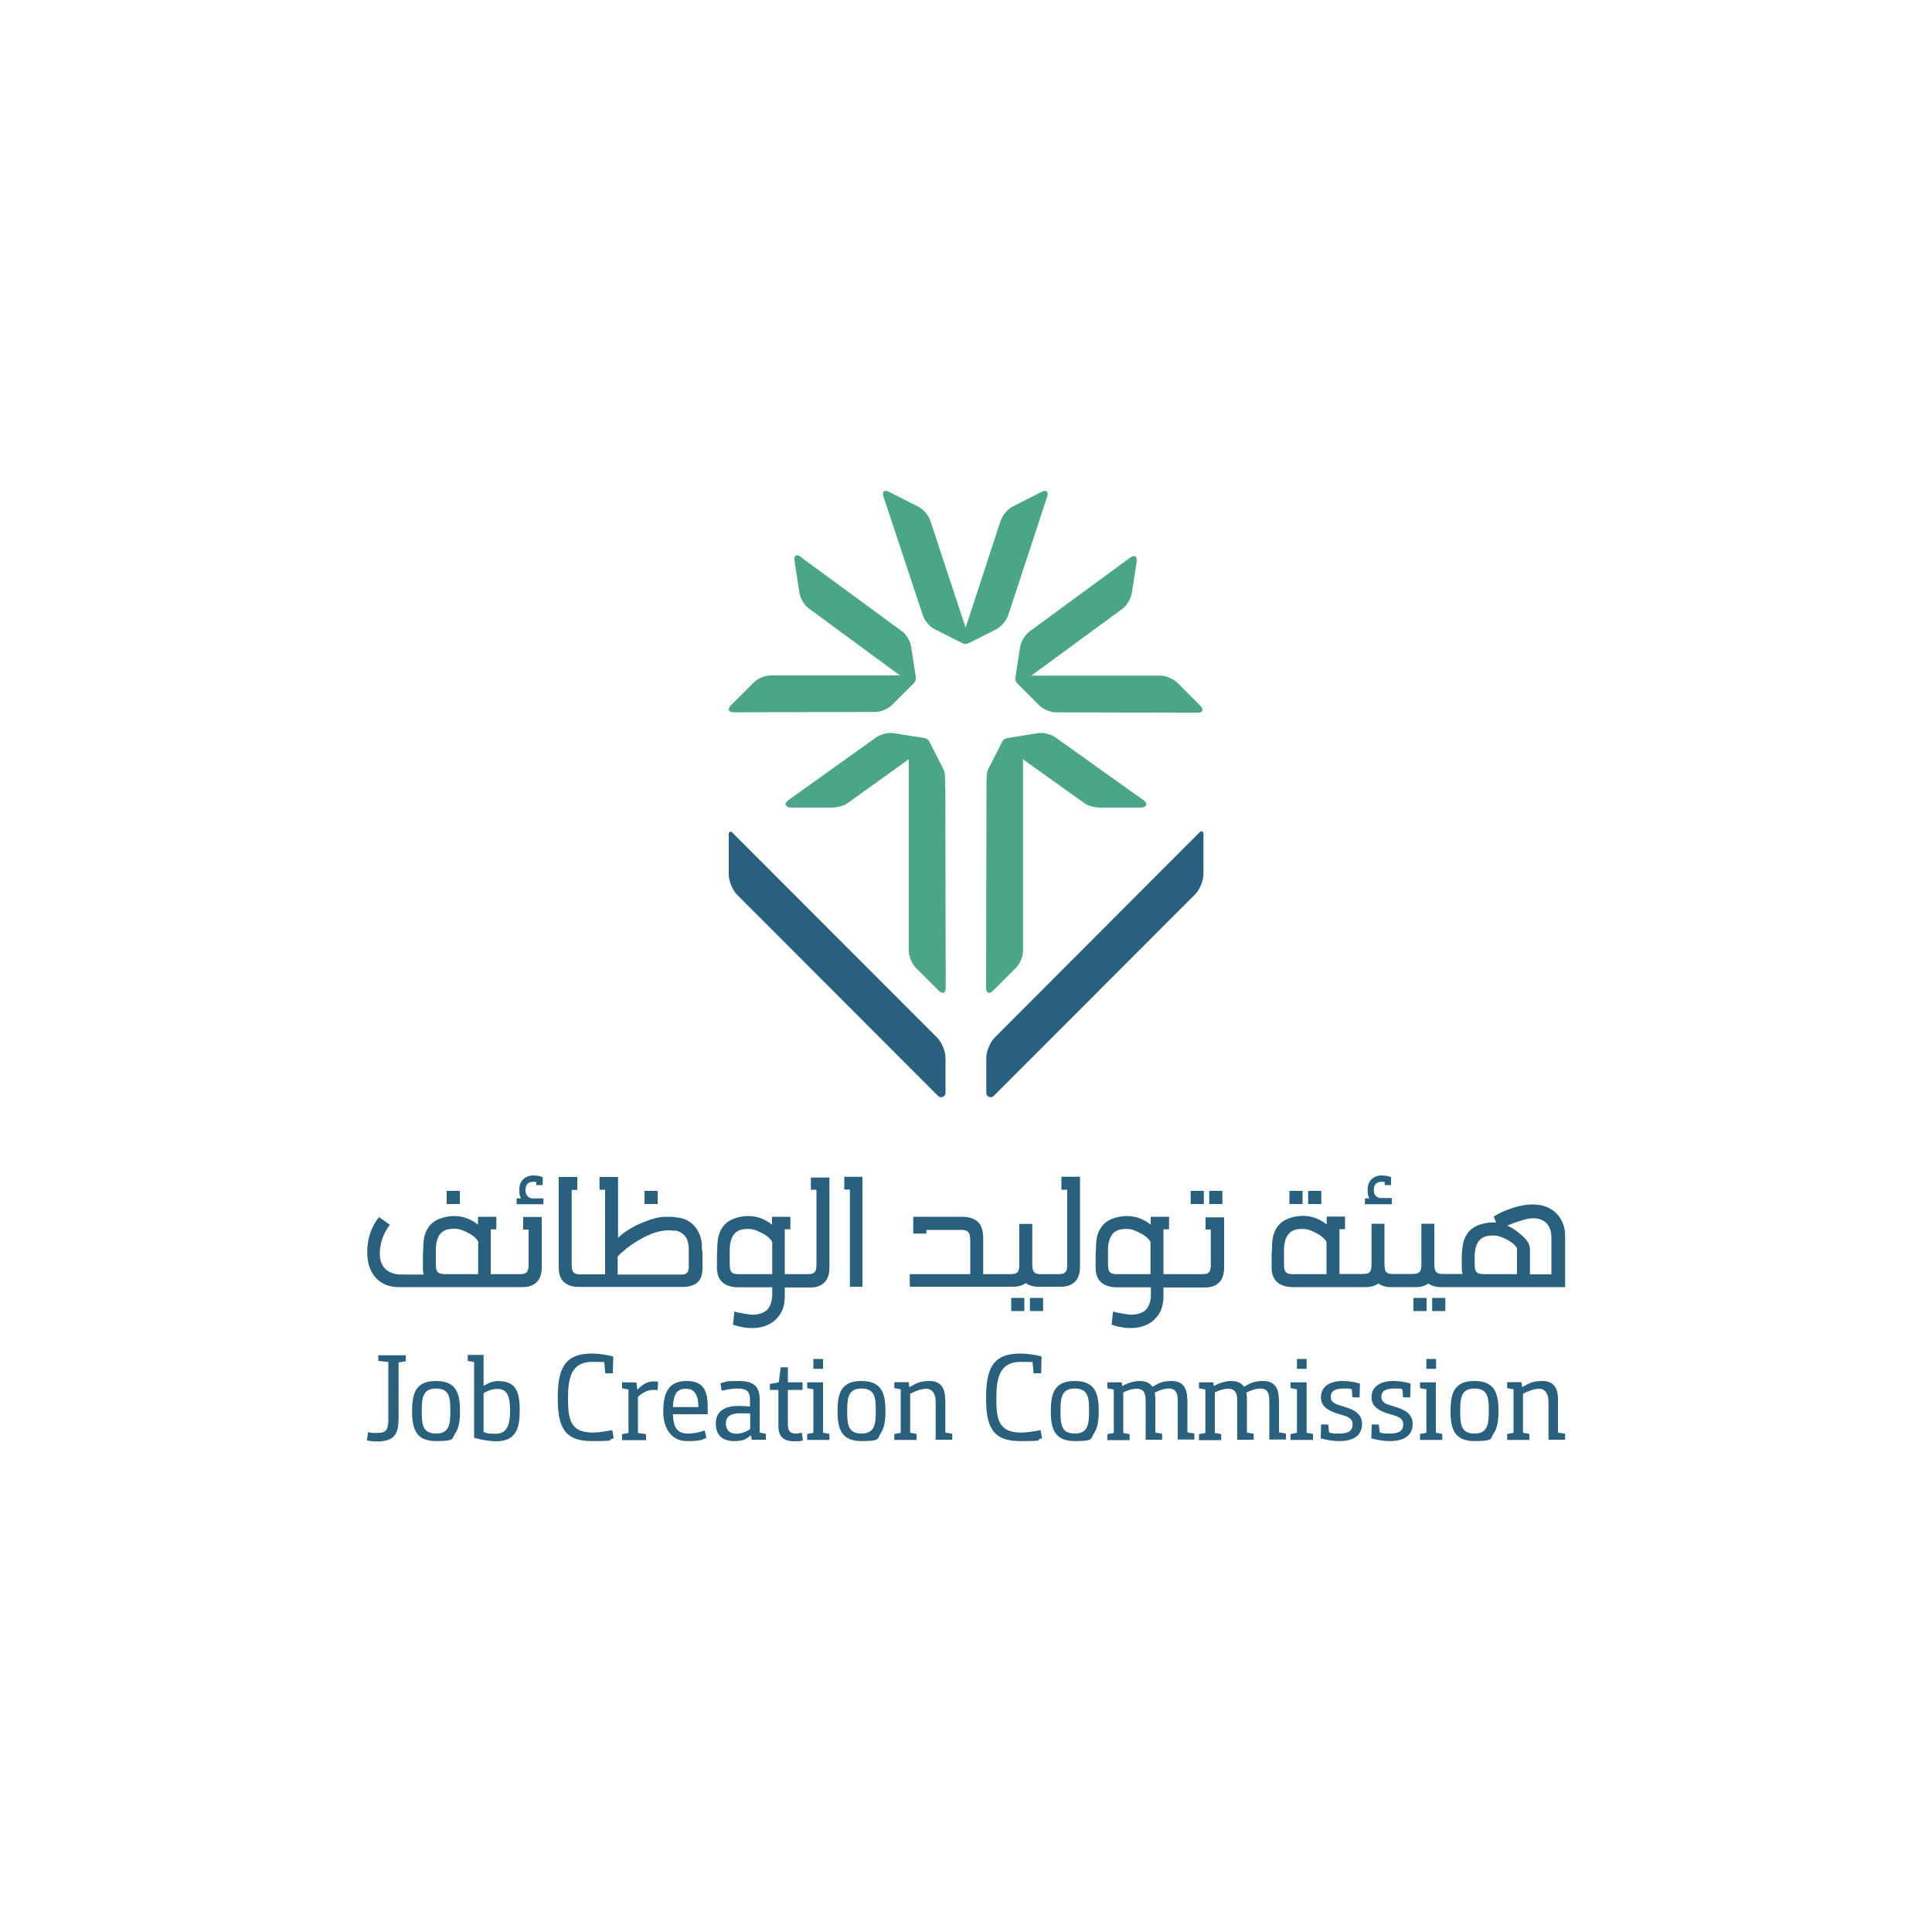 <?xml version="1.0" encoding="UTF-8"?>
<svg xmlns="http://www.w3.org/2000/svg" version="1.1" viewBox="0 0 1000 1000">
  <defs>
    <style>
      .cls-1 {
        fill: #28607e;
      }

      .cls-2 {
        fill: #4ba689;
      }
    </style>
  </defs>
  <!-- Generator: Adobe Illustrator 28.8.0, SVG Export Plug-In . SVG Version: 1.2.0 Build 19)  -->
  <g>
    <g id="Layer_2">
      <g>
        <path class="cls-1" d="M195.9,704.4l5.1.6v29.5c0,5.1-.8,7.2-5.6,7.2s-3.3-.2-4.7-.4h-.2s-.6,4.3-.6,4.3h.1c1.6.3,3.2.5,5.1.5,9.4,0,11.2-4.3,11.2-12.1v-28.8l3.7-.6v-3.1h-14.2v3.1Z"/>
        <path class="cls-1" d="M225.7,742c-6.9,0-7.4-4.6-7.4-11.5s.5-11.8,7.4-11.8,7.4,4.6,7.4,11.5-.5,11.8-7.4,11.8M225.7,714.8c-4.9,0-8,1.3-10,4.1-1.7,2.5-2.4,6-2.4,11.6,0,9.2,2.1,15.4,12.4,15.4s8-1.3,10-4.1c1.7-2.5,2.4-6,2.4-11.6,0-9.2-2.1-15.4-12.4-15.4"/>
        <path class="cls-1" d="M250.3,721.1c2.5-1.5,4.9-2.2,7.2-2.2,5.4,0,6.5,4.4,6.5,11.6s-1.8,11.6-7.3,11.6-3.8-.3-6.4-.8v-20.1ZM258.4,714.8c-3.1,0-5.2.8-8.1,2.5v-16h-8.2v3.1l3.3.6v39.2h.1c4.4,1.3,8.9,1.8,11.4,1.8,10.7,0,12.1-7.6,12.1-15.9s-1.2-15.2-10.6-15.2"/>
        <path class="cls-1" d="M316.5,740.3c-3.3.6-6.6,1.2-9.8,1.2-11.8,0-12.7-7.4-12.7-17.9s1.8-18.7,12.5-18.7,4.7.3,6.3.6l.5,5.3h3.9l.2-8.5h0c0-.1-.1-.2-.1-.2-2.1-.6-6.3-1.5-11.1-1.5-14.6,0-17.5,8.8-17.5,23s2.9,22.3,17.4,22.3,7.3-.5,11.4-1.4h.2s-.8-4.2-.8-4.2h-.2Z"/>
        <path class="cls-1" d="M338.4,715c-3,0-5.6,1.3-8.5,4.3l-.5-3.7h0c0-.1-7.4-.1-7.4-.1v3.1l3.3.6v22.5l-3.2.6h-.1v3.1h12.4v-3.1l-4.2-.6v-18.7c2.6-2.4,5.2-3.6,8-3.6s1.4,0,2,.2h.2c0,0,.2-4.4.2-4.4h-.1c-.6-.2-1.4-.2-2.1-.2"/>
        <path class="cls-1" d="M361.5,728.3h-13.2c.3-7,2.2-9.5,6.9-9.5s6.3,4.1,6.3,9.5M355.3,714.8c-10.6,0-12,8.2-12,16.1s3.9,15,12.2,15,7.5-.8,10-1.6h.1s-.8-3.8-.8-3.8h-.2c-3,1-6,1.5-8.3,1.5-5.6,0-7.8-2.8-8-10h18v-4.1c0-9.3-3.2-13.1-10.9-13.1"/>
        <path class="cls-1" d="M381.2,742.1c-3.5,0-5.5-1.9-5.5-5.3s2.2-5.3,7.4-5.3,3.9.1,5.2.2v8c-2.4,1.6-4.8,2.4-7.2,2.4M393.2,724.4c0-6.8-3.1-9.6-10.9-9.6s-5.6.3-9.2,1.1h-.2s.6,3.9.6,3.9h.2c3.1-.7,5.7-1.1,8-1.1,5.5,0,6.5,2.1,6.5,6.1v3.2c-1.2-.1-3.8-.3-5.8-.3-7.9,0-11.9,3.1-11.9,9.2s3.6,9,9.4,9,6.6-1.5,8.8-3l.4,2.3h7.3v-3.1l-3.2-.6v-17.3Z"/>
        <path class="cls-1" d="M414.9,741.6c-1,.2-2,.4-3.1.4-2.8,0-4-1.4-4-4.6v-18h7.6v-3.9h-7.6v-7.8h-3.7l-1,7.8-4.5.8h-.1v3.1h4.4v18.6c0,5.5,2.5,8,8.1,8s3.1-.3,4.5-.6h.1s-.6-3.8-.6-3.8h-.2Z"/>
        <rect class="cls-1" x="421" y="703.4" width="5" height="5.1"/>
        <polygon class="cls-1" points="426 715.5 417.8 715.5 417.8 718.5 421 719.1 421 741.6 417.9 742.2 417.8 742.2 417.8 745.3 429.3 745.3 429.3 742.2 426 741.6 426 715.5"/>
        <path class="cls-1" d="M445.9,742c-6.9,0-7.4-4.6-7.4-11.5s.5-11.8,7.4-11.8,7.4,4.6,7.4,11.5-.5,11.8-7.4,11.8M445.9,714.8c-4.9,0-8,1.3-10,4.1-1.7,2.5-2.4,6-2.4,11.6,0,9.2,2.1,15.4,12.4,15.4s8-1.3,10-4.1c1.7-2.5,2.4-6,2.4-11.6,0-9.2-2.1-15.4-12.4-15.4"/>
        <path class="cls-1" d="M489.2,724.2c0-6.3-2.7-9.4-8.1-9.4s-7.3,1.5-10.4,3.2l-.4-2.6h-7.4v3.1l3.3.6v22.5l-3.2.6h-.1v3.1h11.5v-3.1l-3.3-.6v-20.2c2.8-1.4,5.7-2.6,8.5-2.6s4.7,2.6,4.7,6.5v19.9h8.6v-3.1l-3.6-.6v-17.4Z"/>
        <path class="cls-1" d="M538.2,740.3c-3.3.6-6.6,1.2-9.8,1.2-11.8,0-12.7-7.4-12.7-17.9s1.8-18.7,12.5-18.7,4.7.3,6.3.6l.5,5.3h3.9l.2-8.5h0c0-.1-.1-.2-.1-.2-2.1-.6-6.3-1.5-11.1-1.5-14.6,0-17.5,8.8-17.5,23s2.9,22.3,17.4,22.3,7.3-.5,11.4-1.4h.2s-.8-4.2-.8-4.2h-.2Z"/>
        <path class="cls-1" d="M556.3,742c-6.9,0-7.4-4.6-7.4-11.5s.5-11.8,7.4-11.8,7.4,4.6,7.4,11.5-.5,11.8-7.4,11.8M556.3,714.8c-4.9,0-8,1.3-10,4.1-1.7,2.5-2.4,6-2.4,11.6,0,9.2,2.1,15.4,12.4,15.4s8-1.3,10-4.1c1.7-2.5,2.4-6,2.4-11.6,0-9.2-2.1-15.4-12.4-15.4"/>
        <path class="cls-1" d="M614.5,724.2c0-6.3-2.7-9.4-8.1-9.4s-7.3,1.6-9.9,3c-1.3-2-3.6-3-6.7-3s-6.6,1.3-8.9,2.6l-.3-1.9h-7.4v3.1l3.3.6v22.5l-3.2.6h-.1v3.1h11.5v-3.1l-3.3-.6v-21c1.9-.9,4.4-1.9,6.9-1.9,3.9,0,4.7,2.6,4.7,6.5v19.9h8.5v-3.1l-3.5-.6v-17.4c0-1.1-.1-2.2-.3-3.3,2-1,4.6-2.1,7.2-2.1,3.9,0,4.7,2.6,4.7,6.5v19.9h8.6v-3.1l-3.6-.6v-17.4Z"/>
        <path class="cls-1" d="M661.9,724.2c0-6.3-2.7-9.4-8.1-9.4s-7.3,1.6-9.9,3c-1.3-2-3.6-3-6.7-3s-6.6,1.3-8.9,2.6l-.3-1.9h-7.4v3.1l3.3.6v22.5l-3.2.6h-.1v3.1h11.5v-3.1l-3.3-.6v-21c1.9-.9,4.4-1.9,6.9-1.9,3.9,0,4.7,2.6,4.7,6.5v19.9h8.5v-3.1l-3.5-.6v-17.4c0-1.1-.1-2.2-.3-3.3,2-1,4.6-2.1,7.2-2.1,3.9,0,4.7,2.6,4.7,6.5v19.9h8.6v-3.1l-3.6-.6v-17.4Z"/>
        <rect class="cls-1" x="671.3" y="703.4" width="5" height="5.1"/>
        <polygon class="cls-1" points="676.3 715.5 668 715.5 668 718.5 671.3 719.1 671.3 741.6 668.2 742.2 668 742.2 668 745.3 679.6 745.3 679.6 742.2 676.3 741.6 676.3 715.5"/>
        <path class="cls-1" d="M695.4,728c-4.2-1.2-6.6-2-6.6-5s2.2-4.3,6.6-4.3,3,.1,4.3.4l.3,4.1h0c0,.1,3.7.1,3.7.1l.2-7h0c0-.1-.1-.2-.1-.2-2.7-.8-5.9-1.3-8.7-1.3-7.2,0-11.4,3.1-11.4,8.5s5.1,7.4,10,8.8c3.9,1.1,6.4,1.9,6.4,5.2s-2.2,4.7-6.9,4.7-3.5-.2-5.3-.6l-.4-4h0c0-.1-3.7-.1-3.7-.1l-.2,7h0c0,.1.1.2.1.2,1.8.5,5.4,1.4,9.5,1.4,7.6,0,11.8-3.1,11.8-8.9s-5.2-7.7-9.7-9"/>
        <path class="cls-1" d="M721.6,728c-4.2-1.2-6.6-2-6.6-5s2.2-4.3,6.6-4.3,3,.1,4.3.4l.3,4.1h0c0,.1,3.7.1,3.7.1l.2-7h0c0-.1-.1-.2-.1-.2-2.7-.8-5.9-1.3-8.7-1.3-7.2,0-11.4,3.1-11.4,8.5s5.1,7.4,10,8.8c3.9,1.1,6.4,1.9,6.4,5.2s-2.2,4.7-6.9,4.7-3.5-.2-5.3-.6l-.4-4h0c0-.1-3.7-.1-3.7-.1l-.2,7h0c0,.1.1.2.1.2,1.8.5,5.4,1.4,9.5,1.4,7.6,0,11.8-3.1,11.8-8.9s-5.2-7.7-9.7-9"/>
        <polygon class="cls-1" points="743.2 715.5 735 715.5 735 718.5 738.3 719.1 738.3 741.6 735.1 742.2 735 742.2 735 745.3 746.5 745.3 746.5 742.2 743.2 741.6 743.2 715.5"/>
        <rect class="cls-1" x="738.3" y="703.4" width="5" height="5.1"/>
        <path class="cls-1" d="M763.2,742c-6.9,0-7.4-4.6-7.4-11.5s.5-11.8,7.4-11.8,7.4,4.6,7.4,11.5-.5,11.8-7.4,11.8M763.2,714.8c-4.9,0-8,1.3-10,4.1-1.7,2.5-2.4,6-2.4,11.6,0,9.2,2.1,15.4,12.4,15.4s8-1.3,10-4.1c1.7-2.5,2.4-6,2.4-11.6,0-9.2-2.1-15.4-12.4-15.4"/>
        <path class="cls-1" d="M806.4,741.6v-17.4c0-6.3-2.7-9.4-8.1-9.4s-7.3,1.5-10.4,3.2l-.4-2.6h-7.4v3.1l3.3.6v22.5l-3.2.6h-.1v3.1h11.5v-3.1l-3.3-.6v-20.2c2.8-1.4,5.7-2.6,8.5-2.6s4.7,2.6,4.7,6.5v19.9h8.6v-3.1l-3.6-.6Z"/>
        <rect class="cls-1" x="231.2" y="616.4" width="6.8" height="6.8"/>
        <path class="cls-1" d="M273.1,619.1c-.7-.6-1-1.5-1.1-2.6v-.8c0-1.3.4-2.4,1.1-3,.7-.7,1.7-1,2.9-1s.5,0,.8,0c.3,0,.5,0,.8.2v1.5h3.3v-4.2h-.2c-.8-.3-1.5-.5-2.3-.6-1.9-.3-3.7-.3-5.2.3-.9.3-1.7.8-2.3,1.4-.6.6-1.2,1.3-1.5,2.2-.4.8-.6,1.8-.6,2.9v1.2c0,1.4.3,2.7.9,3.7h-2.3v3h13.9v-3h-5.6c-1,0-1.8-.4-2.5-1"/>
        <path class="cls-1" d="M247.5,643.1v16.4h-16.9c-1.1,0-1.9-.1-2.6-.3-.6-.1-1.1-.4-1.5-.8-.3-.4-.6-.9-.7-1.6-.1-.7-.2-1.7-.2-2.8v-8c.2-3.7,1.1-6.3,2.8-7.9,1.4-1.4,3.6-2.1,6.4-2.1s.7,0,1.1,0c1.3.1,2.6.4,4,1,1.4.6,2.6,1.2,3.8,1.9,1.1.7,2.1,1.5,2.8,2.3.7.7,1.1,1.4,1.1,1.9M270.7,636.4h2.9v18.4c0,1-.1,1.8-.3,2.4-.1.6-.4,1.1-.8,1.4-.4.3-.8.6-1.4.7-.6.1-1.4.2-2.4.2h-14.7v-23.2h2.9v-6.5h-9.5v4.1c-2.7-2.2-5.6-3.5-8.5-4.1-3.1-.6-6.4-.5-9.8.5-2.8.8-5,2.1-6.6,4-1.6,1.9-2.7,4.3-3.1,7.1-.1,1-.3,2.2-.3,3.6,0,1.3-.1,2.7-.2,4.2,0,1.4,0,2.8,0,4.3s0,2.6,0,3.6c0,1,.2,1.8.4,2.6h-11.4c-4.1,0-7.1-1.3-9-3.5-1.9-2.3-2.6-5.5-2.2-9.6.3-2.5.8-4.7,1.7-6.8.8-2,1.9-3.9,3.3-5.7v-.2c.1,0-5.6-4-5.6-4v.2c-1.5,1.8-2.6,3.7-3.5,5.7-.9,2-1.6,4.2-2,6.5-.3,1.6-.5,3.3-.5,5,0,1.7,0,3.3.3,4.9.3,2.2.9,4.1,1.8,5.8.9,1.7,2,3.2,3.3,4.4,1.4,1.2,3,2.1,4.7,2.8,1.8.6,3.8,1,5.9,1h64.6c3,0,5.4-.9,7.1-2.6,1.7-1.6,2.5-4.1,2.6-7.2v-26.5h-9.6v6.7Z"/>
        <path class="cls-1" d="M349.2,636.8c2.4.5,4.1,1.5,5.3,2.9,1.2,1.4,1.8,3.4,2,5.9,0,1,0,1.9,0,2.5,0,.6,0,1.1,0,1.6,0,.4,0,.8,0,1.1s0,.7,0,1.1c0,.4,0,.9,0,1.6,0,.6,0,1.5,0,2.5,0,1.1-.3,2-.8,2.7-.6.6-1.4,1-2.5,1h-33.5v-9.3s.2-.3,1.2-1.3c.9-.8,2.1-1.8,3.5-3,1.5-1.2,3.2-2.4,5.2-3.6,2-1.2,4.1-2.4,6.3-3.3,2.2-1,4.5-1.7,6.8-2.1,2.3-.4,4.5-.4,6.6,0M363.3,647.5c0-.7,0-1.6,0-2.7,0-1.8-.4-3.5-.9-5.1-.6-1.6-1.3-3-2.3-4.3-1-1.3-2.2-2.3-3.5-3.2-1.4-.9-2.9-1.5-4.5-1.8-1.9-.3-3.8-.6-5.7-.6-2,0-3.9,0-5.7.4-.8.1-1.7.4-2.8.7-1.1.3-2.3.7-3.5,1.2-1.3.5-2.6,1-3.9,1.6-1.4.6-2.7,1.3-4,2.1-1.3.7-2.6,1.6-3.8,2.5-1,.8-2,1.6-2.8,2.4v-31.5h-9.6v6.6h2.9v43.8h-12.4c-1,0-1.8,0-2.4-.2-.6-.1-1.1-.4-1.4-.7-.4-.3-.6-.8-.8-1.4-.2-.6-.2-1.4-.3-2.4v-39h2.9v-6.7h-9.6v47.1c0,3.1.9,5.6,2.6,7.2,1.7,1.6,4,2.5,7.1,2.6h55c3.2-.1,5.7-1,7.3-2.5,1.6-1.5,2.4-3.9,2.4-7.2,0-1.1,0-2,0-2.7,0-.7,0-1.3,0-1.8,0-.5,0-.9,0-1.3s0-.8,0-1.3c0-.5,0-1.1,0-1.8"/>
        <rect class="cls-1" x="333.6" y="616.4" width="6.8" height="6.8"/>
        <path class="cls-1" d="M399.7,643.1v16.4h-16.6c-1.1,0-2.1,0-2.8-.2-.7-.1-1.2-.4-1.6-.8-.4-.4-.6-.9-.8-1.6-.1-.7-.2-1.7-.2-2.8v-8c.2-3.7,1.2-6.3,2.8-7.9,1.4-1.4,3.6-2.1,6.4-2.1s.7,0,1.1,0c1.3.1,2.6.4,4,1,1.4.6,2.6,1.2,3.8,1.9,1.1.7,2.1,1.5,2.8,2.3.7.7,1.1,1.4,1.1,1.9M419.7,615.8h2.9v39c0,1-.1,1.8-.3,2.4-.1.6-.4,1.1-.8,1.4-.4.3-.8.6-1.4.7-.6.1-1.4.2-2.4.2h-11.5v-23.2h2.9v-6.5h-9.5v4.1c-2.7-2.2-5.6-3.5-8.5-4.1-3.1-.6-6.4-.5-9.8.5-2.8.8-5,2.1-6.6,4-1.6,1.9-2.7,4.3-3.1,7.1-.1,1-.3,2.2-.3,3.6,0,1.4-.1,2.8-.2,4.2,0,1.5,0,2.9,0,4.3s0,2.6,0,3.6c.4,5.9,4,9,10.6,9.2h18v4.6c-.3,3.3-1.2,5.7-2.8,7.2s-4.1,2.3-7.4,2.4c-.4,0-1.1,0-1.9-.2-.8-.1-1.8-.3-2.7-.4-1-.2-1.8-.4-2.7-.5-.8-.2-1.4-.3-1.8-.5h-.3c0-.1-.7,6.6-.7,6.6v.2s.1,0,.1,0c1.2.4,2.4.7,3.5,1,1.1.2,2.4.4,3.6.6.9,0,1.8.1,2.7.1,1.8,0,3.5-.2,5.1-.6,2.4-.6,4.4-1.6,6.1-2.9,1.7-1.4,3.1-3.1,4.1-5.1,1-2,1.5-4.4,1.6-7.1v-5.3h13.4c3,0,5.4-.9,7.1-2.6,1.7-1.6,2.5-4.1,2.6-7.2v-47.1h-9.6v6.7Z"/>
        <polygon class="cls-1" points="437 615.7 439.9 615.7 439.9 666 446.4 666 446.4 609.1 437 609.1 437 615.7"/>
        <rect class="cls-1" x="523.4" y="671.8" width="6.8" height="6.8"/>
        <rect class="cls-1" x="533.1" y="671.8" width="6.8" height="6.8"/>
        <path class="cls-1" d="M549.5,615.8h2.9v39c0,1-.1,1.8-.3,2.4-.1.6-.4,1.1-.8,1.4-.4.3-.8.6-1.4.7-.6.1-1.4.2-2.4.2h-8.3c-1,0-1.8,0-2.4-.2-.6-.1-1.1-.4-1.4-.7-.4-.3-.6-.8-.8-1.4-.2-.6-.2-1.4-.3-2.4v-21.3h-6.7v21.3c0,1-.1,1.8-.3,2.4-.1.6-.4,1.1-.8,1.4-.4.3-.8.6-1.4.7-.6.1-1.4.2-2.4.2h-13.8v-18.6c0-3.8-.9-6.7-2.7-8.4-1.8-1.8-4.6-2.7-8.5-2.7h-25v8.7h6.8v-1.9h17.2c1.1,0,2.1,0,2.8.2.7.1,1.2.4,1.6.8.4.4.6.9.8,1.6.2.7.2,1.7.3,2.8v17.5h-31.3v6.5h53.7c2.6,0,4.7-.7,6.3-1.9,1.6,1.2,3.8,1.9,6.3,1.9h12.1c3,0,5.4-.9,7.1-2.6,1.7-1.6,2.5-4.1,2.6-7.2v-47.1h-9.6v6.7Z"/>
        <rect class="cls-1" x="625.9" y="616.4" width="6.8" height="6.8"/>
        <rect class="cls-1" x="616.3" y="616.4" width="6.8" height="6.8"/>
        <path class="cls-1" d="M595.5,643.1v16.4h-16.6c-1.1,0-2.1,0-2.8-.2-.7-.1-1.2-.4-1.6-.8-.4-.4-.6-.9-.8-1.6-.1-.7-.2-1.7-.2-2.8v-8c.2-3.7,1.2-6.3,2.8-7.9,1.4-1.4,3.6-2.1,6.4-2.1s.7,0,1.1,0c1.3.1,2.6.4,4,1,1.4.6,2.6,1.2,3.8,1.9,1.1.7,2.1,1.5,2.8,2.3.7.7,1.1,1.4,1.1,1.9M623.8,636.4h2.9v18.4c0,1-.1,1.8-.3,2.4-.1.6-.4,1-.7,1.4-.4.3-.8.6-1.4.7-.6.1-1.4.2-2.4.2h-19.7v-23.2h2.9v-6.5h-9.5v4.1c-2.7-2.2-5.6-3.5-8.5-4.1-3.1-.6-6.4-.5-9.8.5-2.8.8-5,2.1-6.6,4-1.6,1.9-2.7,4.3-3.1,7.1-.1,1-.3,2.2-.3,3.6,0,1.4-.1,2.8-.2,4.2,0,1.5,0,2.9,0,4.3s0,2.6,0,3.6c.4,5.9,4,9,10.6,9.2h18v4.6c-.2,3.3-1.2,5.7-2.8,7.2s-4.1,2.3-7.4,2.4c-.4,0-1.1,0-1.9-.2-.8-.1-1.8-.3-2.7-.4-1-.2-1.8-.4-2.7-.5-.8-.2-1.4-.3-1.8-.5h-.3c0-.1-.7,6.6-.7,6.6v.2s.1,0,.1,0c1.2.4,2.4.7,3.5,1,1.1.2,2.4.4,3.6.6.9,0,1.8.1,2.7.1,1.8,0,3.5-.2,5.1-.6,2.4-.6,4.4-1.6,6.1-2.9,1.7-1.4,3.1-3.1,4.1-5.1,1-2,1.5-4.4,1.6-7.1v-5.3h21.7c3,0,5.4-.9,7.1-2.6,1.7-1.6,2.5-4.1,2.6-7.2v-26.5h-9.6v6.7Z"/>
        <rect class="cls-1" x="667.4" y="616.4" width="6.8" height="6.8"/>
        <rect class="cls-1" x="677.1" y="616.4" width="6.8" height="6.8"/>
        <path class="cls-1" d="M720.3,620.1h-5.6c-1,0-1.8-.4-2.5-1-.7-.6-1-1.5-1.1-2.6v-.8c0-1.3.4-2.4,1.1-3,.7-.7,1.7-1,2.9-1s.5,0,.8,0c.3,0,.5,0,.8.2v1.5h3.3v-4.2h-.2c-.8-.3-1.5-.5-2.3-.6-1.9-.3-3.7-.3-5.2.3-.9.3-1.7.8-2.3,1.4-.6.6-1.2,1.3-1.5,2.2-.4.8-.6,1.8-.6,2.9v1.2c0,1.4.3,2.7.9,3.7h-2.3v3h13.9v-3Z"/>
        <rect class="cls-1" x="731.6" y="671.8" width="6.8" height="6.8"/>
        <rect class="cls-1" x="741.3" y="671.8" width="6.8" height="6.8"/>
        <path class="cls-1" d="M686.6,643.1v16.4h-16.6c-1.1,0-2.1,0-2.8-.2-.7-.1-1.2-.4-1.6-.8-.4-.4-.6-.9-.8-1.6-.1-.7-.2-1.7-.2-2.8v-8c.2-3.7,1.2-6.3,2.8-7.9,1.4-1.4,3.6-2.1,6.4-2.1s.7,0,1.1,0c1.3.1,2.6.4,4,1,1.4.6,2.6,1.2,3.8,1.9,1.1.7,2.1,1.5,2.8,2.3.7.7,1.1,1.4,1.1,1.9M791.3,643.8c-.4-.8-.9-1.6-1.5-2.3-.6-.7-1.3-1.4-2-2-.7-.6-1.5-1.2-2.2-1.8-1.7-1.4-3.5-2.5-5.4-3.3.7-.3,1.4-.6,2.1-.9.9-.4,1.8-.7,2.8-1,1-.3,1.9-.6,2.8-.9.9-.3,1.8-.5,2.6-.7,1.8-.4,3.5-.4,5-.2,1.5.2,2.8.8,3.9,1.5,1.1.8,2,1.9,2.6,3.2.6,1.3,1,2.9,1,4.8v19.4h-11.1v-13c0-.9-.2-1.8-.6-2.7M785.2,646.7v12.8h-16.9c-1.1,0-1.9-.1-2.6-.3-.6-.1-1.1-.4-1.5-.8-.3-.4-.6-.9-.7-1.6-.1-.7-.2-1.7-.2-2.8,0-.7,0-1.4,0-2.3s0-1.6,0-2.2c.2-3.7,1.1-6.3,2.8-7.9,1.4-1.4,3.6-2.1,6.4-2.1s.7,0,1.1,0c1.3.1,2.6.4,4,1,1.4.5,2.6,1.2,3.8,1.9,1.1.7,2.1,1.5,2.8,2.3.7.7,1.1,1.4,1.1,1.9M808.4,632c-1-2.1-2.4-3.8-4.2-5.2-1.8-1.4-3.9-2.3-6.3-2.9-2.4-.5-5-.6-7.8-.3-2.9.4-5.9,1.1-8.8,2.2-2.9,1-5.6,2.3-8,3.8h-.2c0,0,1.3,3.2,1.3,3.2-2.4-.2-5,0-7.6.8-2.8.8-5,2.1-6.6,4-1.6,1.9-2.7,4.3-3.1,7.1-.3,2-.5,4-.5,6,0,2,0,4.1,0,6.1,0,1,.2,1.8.4,2.6h-9.7c-1,0-1.8,0-2.4-.2-.6-.1-1.1-.4-1.4-.7-.4-.3-.6-.8-.8-1.4-.2-.6-.2-1.4-.3-2.4v-21.3h-6.7v21.3c0,1-.1,1.8-.3,2.4-.1.6-.4,1.1-.8,1.4-.4.3-.8.6-1.4.7-.6.1-1.4.2-2.4.2h-9.4c-1,0-1.8,0-2.4-.2-.6-.1-1.1-.4-1.4-.7-.4-.3-.6-.8-.7-1.4-.2-.6-.2-1.4-.3-2.4v-21.3h-6.7v21.3c0,1-.1,1.8-.3,2.4-.1.6-.4,1.1-.7,1.4-.4.3-.8.6-1.4.7-.6.1-1.4.2-2.4.2h-11.8v-23.2h2.9v-6.5h-9.5v4.1c-2.7-2.2-5.6-3.5-8.5-4.1-3.1-.6-6.4-.5-9.8.5-2.8.8-5,2.1-6.6,4-1.6,1.9-2.7,4.3-3.1,7.1-.1,1-.3,2.2-.3,3.6,0,1.4-.1,2.8-.2,4.2,0,1.5,0,2.9,0,4.3s0,2.6,0,3.6c.4,5.9,4,9,10.6,9.2h38.3c2.6,0,4.7-.7,6.3-1.9,1.6,1.2,3.8,1.9,6.3,1.9h13.3c2.6,0,4.7-.7,6.3-1.9,1.6,1.2,3.8,1.9,6.3,1.9h64.5v-26.8c0-2.7-.6-5.1-1.6-7.2"/>
        <path class="cls-2" d="M460.4,254.7l15,7.6c2.5,1.3,5.2,4.4,6.1,7.1l18.3,55.5,18.2-55.6c.9-2.6,3.6-5.8,6.1-7.1l15-7.6c2.5-1.3,3.8-.1,2.9,2.5l-20.2,61.5c-.9,2.6-3.6,5.8-6.1,7.1l-14.1,7.1h0c-.3.1-.5.2-.8.3-.4.1-.7.2-1.1.2-.5,0-1.1-.1-1.8-.5h0s-14.1-7.1-14.1-7.1c-2.5-1.2-5.2-4.4-6.1-7.1l-20.4-61.5c-.9-2.6.4-3.8,2.9-2.5"/>
        <path class="cls-2" d="M588.4,290.4l-2.6,16.7c-.4,2.7-2.6,6.3-4.8,8l-47.2,34.6h67c2.8.1,6.7,1.7,8.6,3.7l11.9,11.9c2,2,1.3,3.6-1.5,3.6l-73.3-.2c-2.8,0-6.7-1.6-8.6-3.6l-11.2-11.2h0c-.2-.2-.4-.4-.5-.6-.2-.3-.4-.7-.5-.9-.2-.5-.2-1.1-.1-1.9h0l2.4-15.6c.4-2.7,2.6-6.3,4.8-8l52.2-38.3c2.2-1.6,3.7-.7,3.3,2"/>
        <path class="cls-2" d="M414.6,288.4l52.2,38.3c2.2,1.6,4.4,5.2,4.8,8l2.4,15.6h0c.1.8,0,1.4-.1,1.9,0,.3-.3.6-.5.9-.1.2-.3.4-.5.6h0s-11.2,11.2-11.2,11.2c-2,2-5.8,3.6-8.6,3.6l-73.3.2c-2.8,0-3.4-1.6-1.5-3.6l11.9-11.9c2-2,5.8-3.6,8.6-3.6h67c0,0-47.2-34.7-47.2-34.7-2.2-1.6-4.4-5.2-4.8-8l-2.6-16.7c-.4-2.7,1.1-3.6,3.3-2"/>
        <path class="cls-2" d="M510.6,407.5v.2l-.2,103.6c0,2.8,1.6,3.4,3.6,1.5l11.9-11.9c2-2,3.6-5.8,3.6-8.6v-99.3c0,0,32,22.9,32,22.9,2.3,1.6,6.2,2.2,9.1,2.1h20.4c2.7-.5,3.1-2.2.9-3.8l-45.7-32.6c-2.3-1.6-6.3-2.6-9.1-2.1l-15.6,2.5h0c-.8.1-1.4.4-1.8.7-.3.2-.5.4-.7.8-.2.2-.3.4-.4.7h0s-7.2,14.1-7.2,14.1c-.8,1.7-.8,4-.8,9.3"/>
        <path class="cls-2" d="M489.3,407.5v.2l.2,103.6c0,2.8-1.6,3.4-3.6,1.5l-11.9-11.9c-2-2-3.6-5.8-3.6-8.6v-99.3c0,0-32,22.9-32,22.9-2.3,1.6-6.2,2.2-9.1,2.1h-20.4c-2.7-.5-3.1-2.2-.9-3.8l45.6-32.6c2.3-1.6,6.3-2.6,9.1-2.1l15.6,2.5h0c.8.1,1.4.4,1.8.7.3.2.5.4.7.8.2.2.3.4.4.7h0s7.2,14.1,7.2,14.1c.8,1.7.8,4,.8,9.3"/>
        <path class="cls-1" d="M621,430.7l-106.2,106.4c-2.3,2.3-4.2,6.9-4.3,10.2v18.3c0,2.1,2.4,3.1,3.9,1.6l104.2-104.3c2.3-2.3,4.2-6.9,4.3-10.2v-21.3c0-1-1.1-1.5-1.8-.8"/>
        <path class="cls-1" d="M379,430.9l106.1,106.2c2.3,2.3,4.2,6.9,4.3,10.2v18.3c0,2.1-2.4,3.1-3.9,1.6l-104-104.1c-2.3-2.3-4.2-6.9-4.3-10.2v-21.3c0-1,1.1-1.5,1.8-.8"/>
      </g>
    </g>
  </g>
</svg>